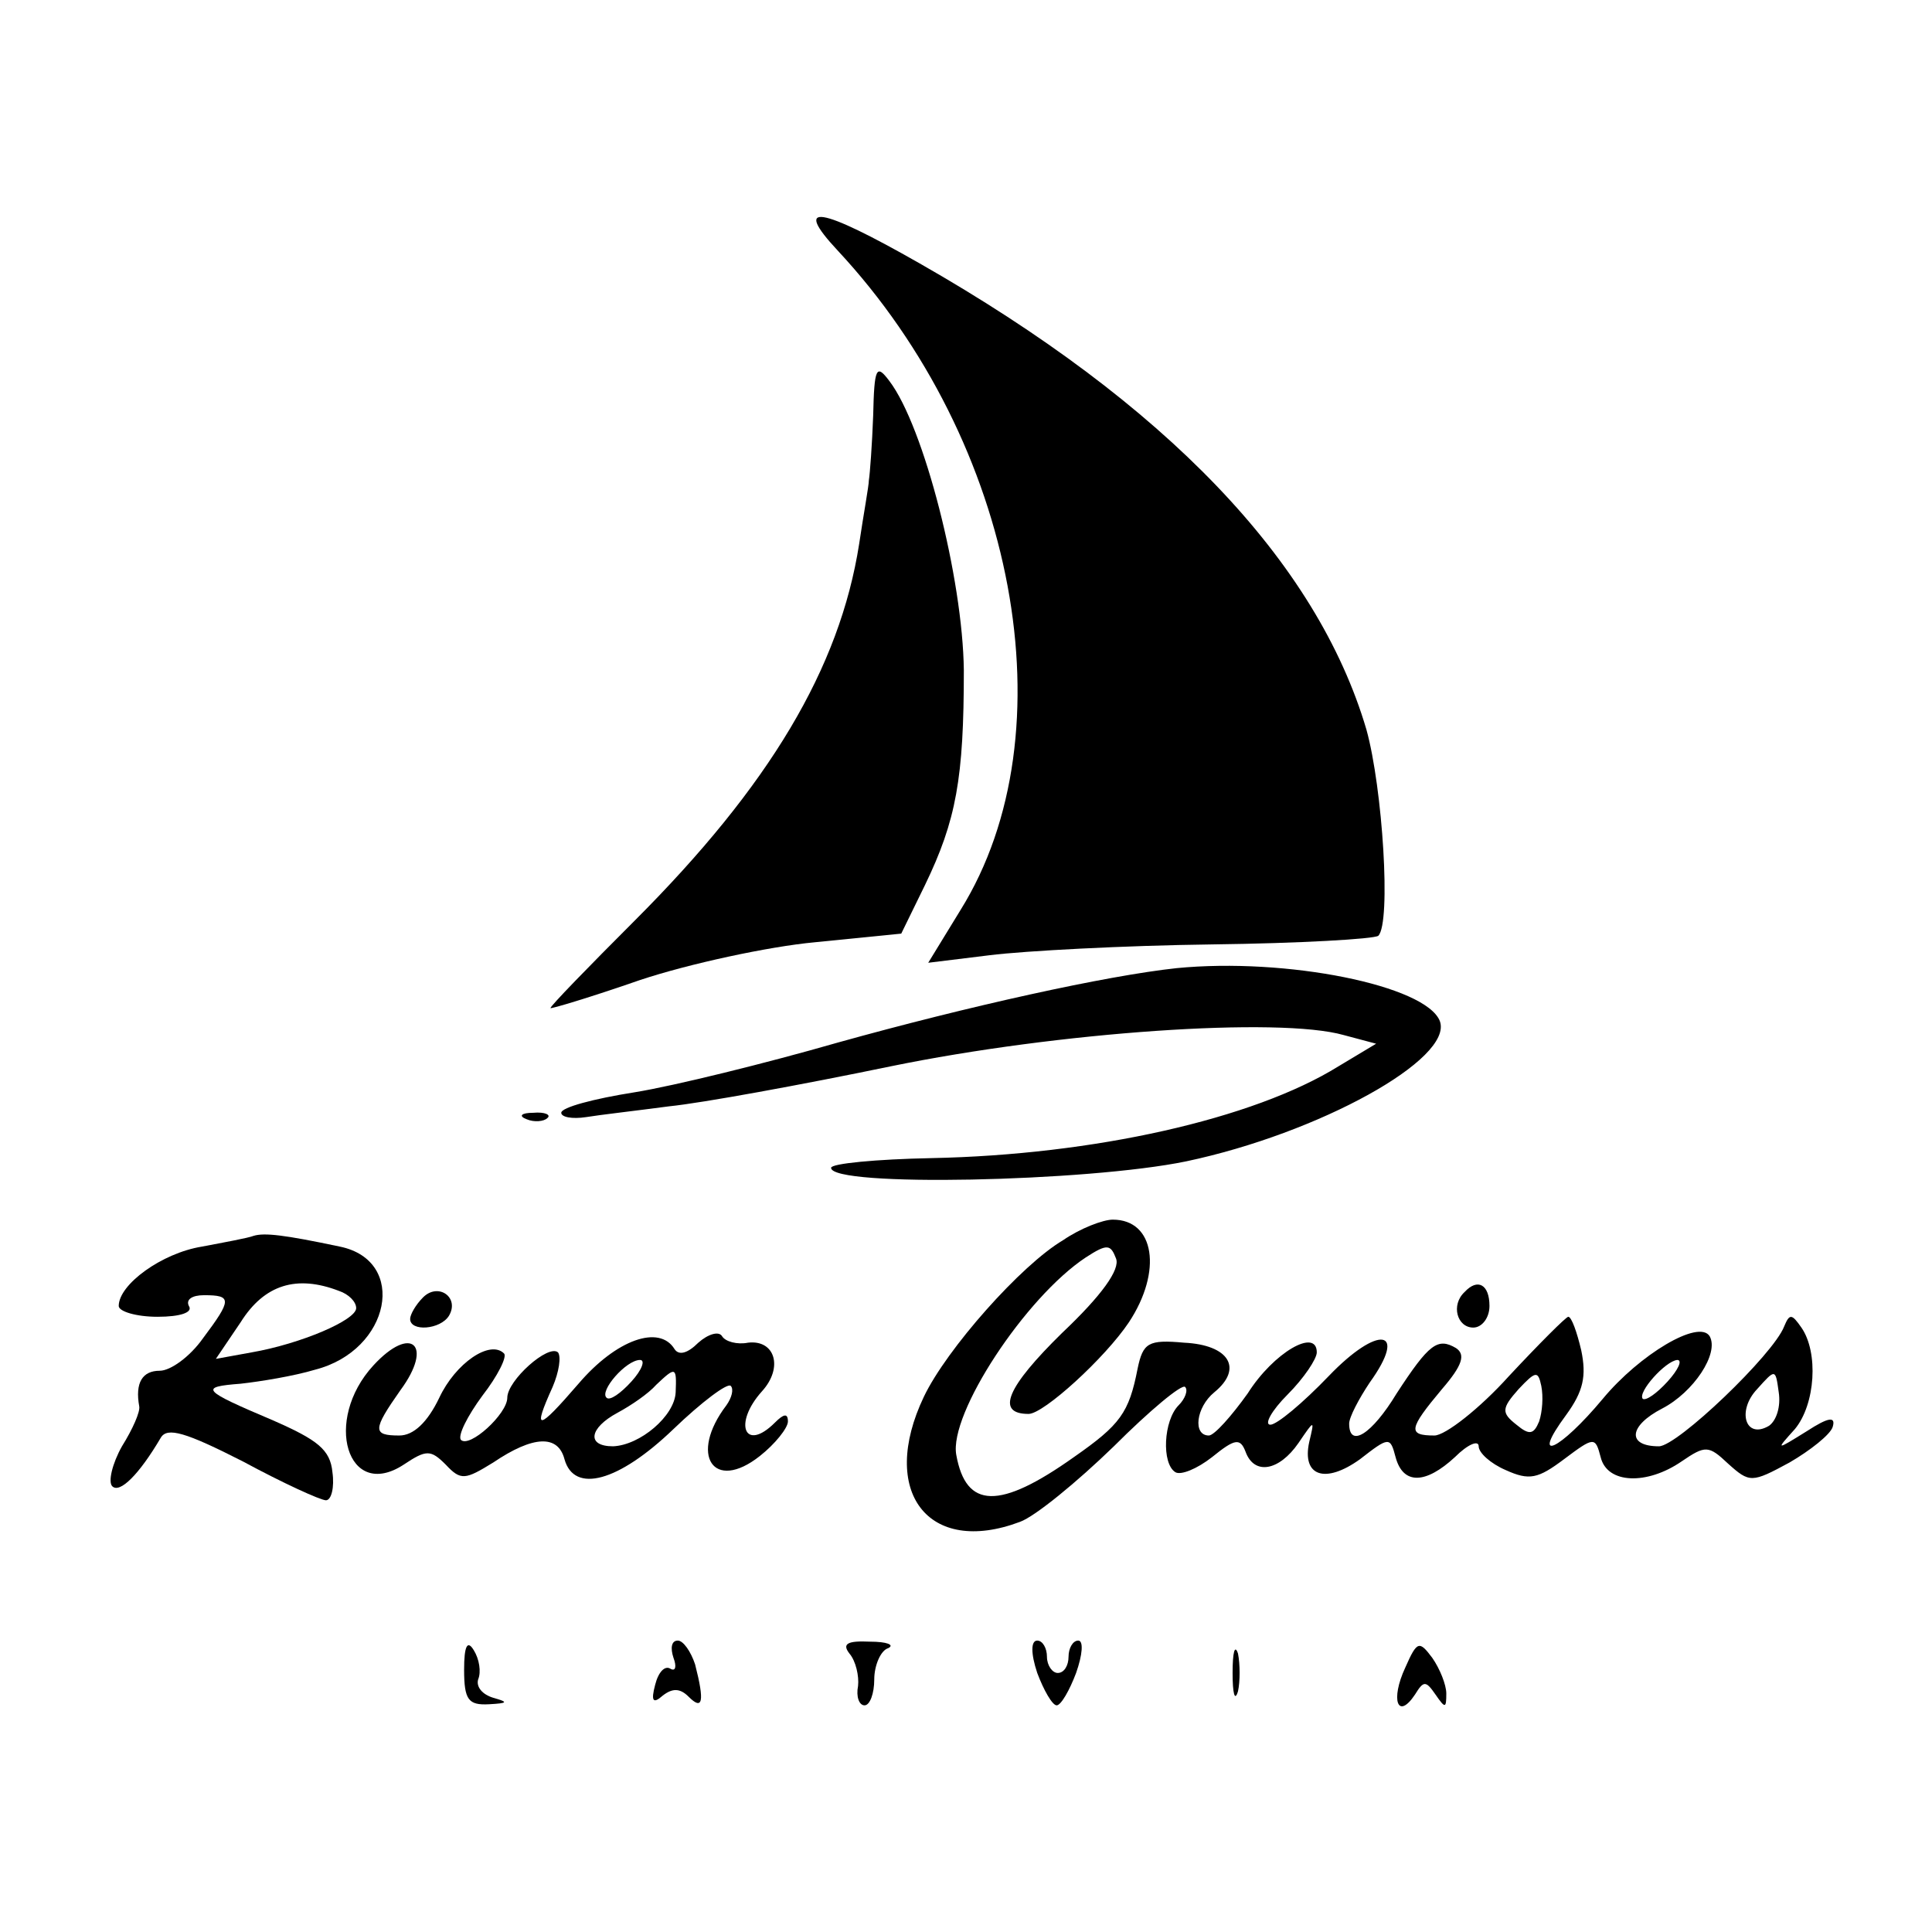 <?xml version="1.0" standalone="no"?>
<!DOCTYPE svg PUBLIC "-//W3C//DTD SVG 20010904//EN"
 "http://www.w3.org/TR/2001/REC-SVG-20010904/DTD/svg10.dtd">
<svg version="1.0" xmlns="http://www.w3.org/2000/svg"
 width="179pt" height="179pt" viewBox="0 0 179 179"
 preserveAspectRatio="xMidYMid meet">
<g transform="translate(0,179) scale(0.1,-0.1)"
fill="#000000" stroke="none">
<path d="M776 1558 c166 -178 216 -447 114 -611 l-30 -49 57 7 c32 4 125 9
206 10 81 1 150 5 154 8 12 12 4 137 -11 191 -46 156 -186 302 -414 432 -93
53 -118 57 -76 12z"/>
<path d="M809 1405 c-1 -27 -3 -54 -4 -60 0 -5 -5 -32 -9 -59 -18 -115 -83
-224 -208 -349 -43 -43 -78 -79 -78 -81 0 -1 37 10 83 26 45 15 119 31 162 35
l80 8 22 45 c29 60 36 99 36 199 -1 85 -37 226 -69 268 -12 16 -14 13 -15 -32z"/>
<path d="M1090 893 c-65 -7 -192 -35 -314 -69 -66 -19 -151 -40 -188 -46 -38
-6 -68 -14 -68 -19 0 -4 10 -6 23 -4 12 2 47 6 77 10 30 3 123 20 205 37 156
32 360 46 420 29 l30 -8 -35 -21 c-79 -49 -227 -82 -377 -85 -51 -1 -93 -5
-93 -9 0 -18 237 -13 329 6 123 26 248 95 235 130 -13 33 -142 59 -244 49z"/>
<path d="M488 753 c7 -3 16 -2 19 1 4 3 -2 6 -13 5 -11 0 -14 -3 -6 -6z"/>
<path d="M985 641 c-39 -23 -108 -101 -129 -145 -42 -88 4 -148 89 -116 14 5
53 37 87 70 33 33 63 58 66 55 3 -3 0 -11 -6 -17 -14 -14 -16 -54 -3 -62 5 -3
20 3 34 14 21 17 26 18 31 5 8 -22 31 -18 49 8 15 22 15 22 10 1 -7 -32 15
-39 47 -16 27 21 28 21 33 2 7 -26 28 -25 55 0 12 12 22 16 22 10 0 -6 11 -16
25 -22 22 -10 30 -8 54 10 28 21 29 21 34 2 6 -25 43 -26 75 -4 22 15 25 15
43 -2 20 -18 22 -18 57 1 19 11 38 26 40 33 3 10 -4 9 -24 -4 -29 -18 -29 -18
-11 2 19 23 22 71 6 94 -9 13 -11 13 -16 1 -10 -26 -99 -111 -116 -111 -30 0
-28 19 3 35 29 15 53 51 44 67 -10 16 -65 -17 -99 -58 -40 -48 -68 -61 -34
-15 16 22 19 36 14 60 -4 17 -9 31 -12 31 -2 0 -27 -25 -55 -55 -27 -30 -59
-55 -69 -55 -25 0 -24 6 7 43 19 22 22 32 13 38 -17 10 -25 4 -55 -42 -23 -38
-44 -51 -44 -28 0 6 9 23 19 38 36 50 8 54 -38 6 -24 -25 -48 -45 -54 -45 -6
0 1 13 16 28 15 15 27 33 27 39 0 23 -40 0 -64 -38 -15 -21 -31 -39 -36 -39
-15 0 -12 26 5 40 27 22 14 44 -28 46 -33 3 -38 0 -43 -24 -8 -41 -16 -52 -59
-82 -69 -49 -100 -48 -109 2 -7 38 64 146 120 183 20 13 23 12 28 -1 4 -10
-13 -34 -50 -69 -51 -50 -62 -75 -31 -75 14 0 71 52 93 85 31 47 24 95 -15 95
-9 0 -30 -8 -46 -19z m560 -131 c-10 -11 -20 -18 -23 -16 -5 6 21 35 32 36 5
0 1 -9 -9 -20z m-119 -37 c-5 -12 -9 -13 -21 -3 -14 11 -14 15 2 33 16 17 18
17 21 3 2 -10 1 -24 -2 -33z m213 -4 c-22 -13 -30 14 -11 34 17 19 17 19 20
-3 2 -13 -2 -26 -9 -31z"/>
<path d="M235 645 c-5 -2 -27 -6 -48 -10 -37 -6 -77 -35 -77 -55 0 -5 16 -10
36 -10 21 0 33 4 29 10 -3 6 3 10 14 10 26 0 26 -4 -1 -40 -12 -17 -30 -30
-40 -30 -16 0 -23 -11 -19 -33 1 -5 -6 -21 -16 -37 -9 -16 -13 -33 -9 -37 7
-7 25 11 45 45 6 10 23 5 76 -22 37 -20 72 -36 77 -36 5 0 8 12 6 26 -2 21
-14 30 -55 48 -66 28 -69 31 -30 34 18 2 49 7 69 13 70 18 86 101 23 114 -52
11 -70 13 -80 10z m79 -51 c9 -3 16 -10 16 -16 0 -11 -51 -33 -97 -41 l-33 -6
23 34 c22 35 52 44 91 29z"/>
<path d="M392 588 c-7 -7 -12 -16 -12 -20 0 -12 28 -10 36 3 10 17 -10 31 -24
17z"/>
<path d="M1357 593 c-13 -12 -7 -33 8 -33 8 0 15 9 15 20 0 20 -11 26 -23 13z"/>
<path d="M647 546 c-10 -10 -18 -12 -22 -6 -14 23 -54 9 -89 -32 -38 -44 -43
-45 -24 -3 6 14 8 28 5 32 -9 8 -47 -26 -47 -42 0 -15 -35 -47 -43 -39 -3 4 6
22 20 41 14 18 23 36 20 39 -13 13 -45 -9 -60 -41 -11 -23 -24 -35 -37 -35
-25 0 -25 5 1 42 31 42 10 61 -25 23 -47 -51 -24 -126 28 -92 21 14 25 14 39
0 14 -15 18 -14 44 2 37 25 60 26 66 3 9 -32 50 -21 101 28 26 25 50 43 53 40
3 -3 1 -11 -4 -18 -35 -46 -12 -81 31 -47 14 11 26 26 26 32 0 8 -4 7 -12 -1
-28 -28 -39 -1 -12 29 20 22 12 48 -13 45 -10 -2 -21 1 -24 6 -3 5 -13 2 -22
-6z m-62 -36 c-10 -11 -20 -18 -23 -15 -7 6 18 35 31 35 5 0 2 -9 -8 -20z m41
-10 c-1 -22 -33 -49 -58 -50 -25 0 -22 17 4 31 13 7 29 18 36 26 18 17 19 17
18 -7z"/>
<path d="M430 243 c0 -28 4 -33 23 -32 18 1 18 2 4 6 -10 3 -16 10 -14 17 3 7
1 19 -4 27 -6 10 -9 4 -9 -18z"/>
<path d="M624 254 c3 -8 2 -13 -3 -10 -5 3 -11 -3 -14 -15 -4 -15 -2 -18 7
-10 9 7 16 7 24 -1 13 -13 15 -5 6 30 -4 12 -11 22 -16 22 -6 0 -7 -7 -4 -16z"/>
<path d="M787 258 c6 -7 9 -21 8 -30 -2 -10 1 -18 6 -18 5 0 9 11 9 24 0 13 6
27 13 29 6 3 -1 6 -17 6 -21 1 -26 -2 -19 -11z"/>
<path d="M961 240 c6 -16 14 -30 18 -30 4 0 12 14 18 30 6 17 7 30 2 30 -5 0
-9 -7 -9 -15 0 -8 -4 -15 -10 -15 -5 0 -10 7 -10 15 0 8 -4 15 -9 15 -6 0 -6
-12 0 -30z"/>
<path d="M1142 240 c0 -19 2 -27 5 -17 2 9 2 25 0 35 -3 9 -5 1 -5 -18z"/>
<path d="M1302 245 c-14 -30 -7 -49 9 -25 8 13 10 13 19 0 9 -13 10 -13 10 1
0 8 -6 23 -13 33 -12 16 -14 16 -25 -9z"/>
</g>
</svg>
